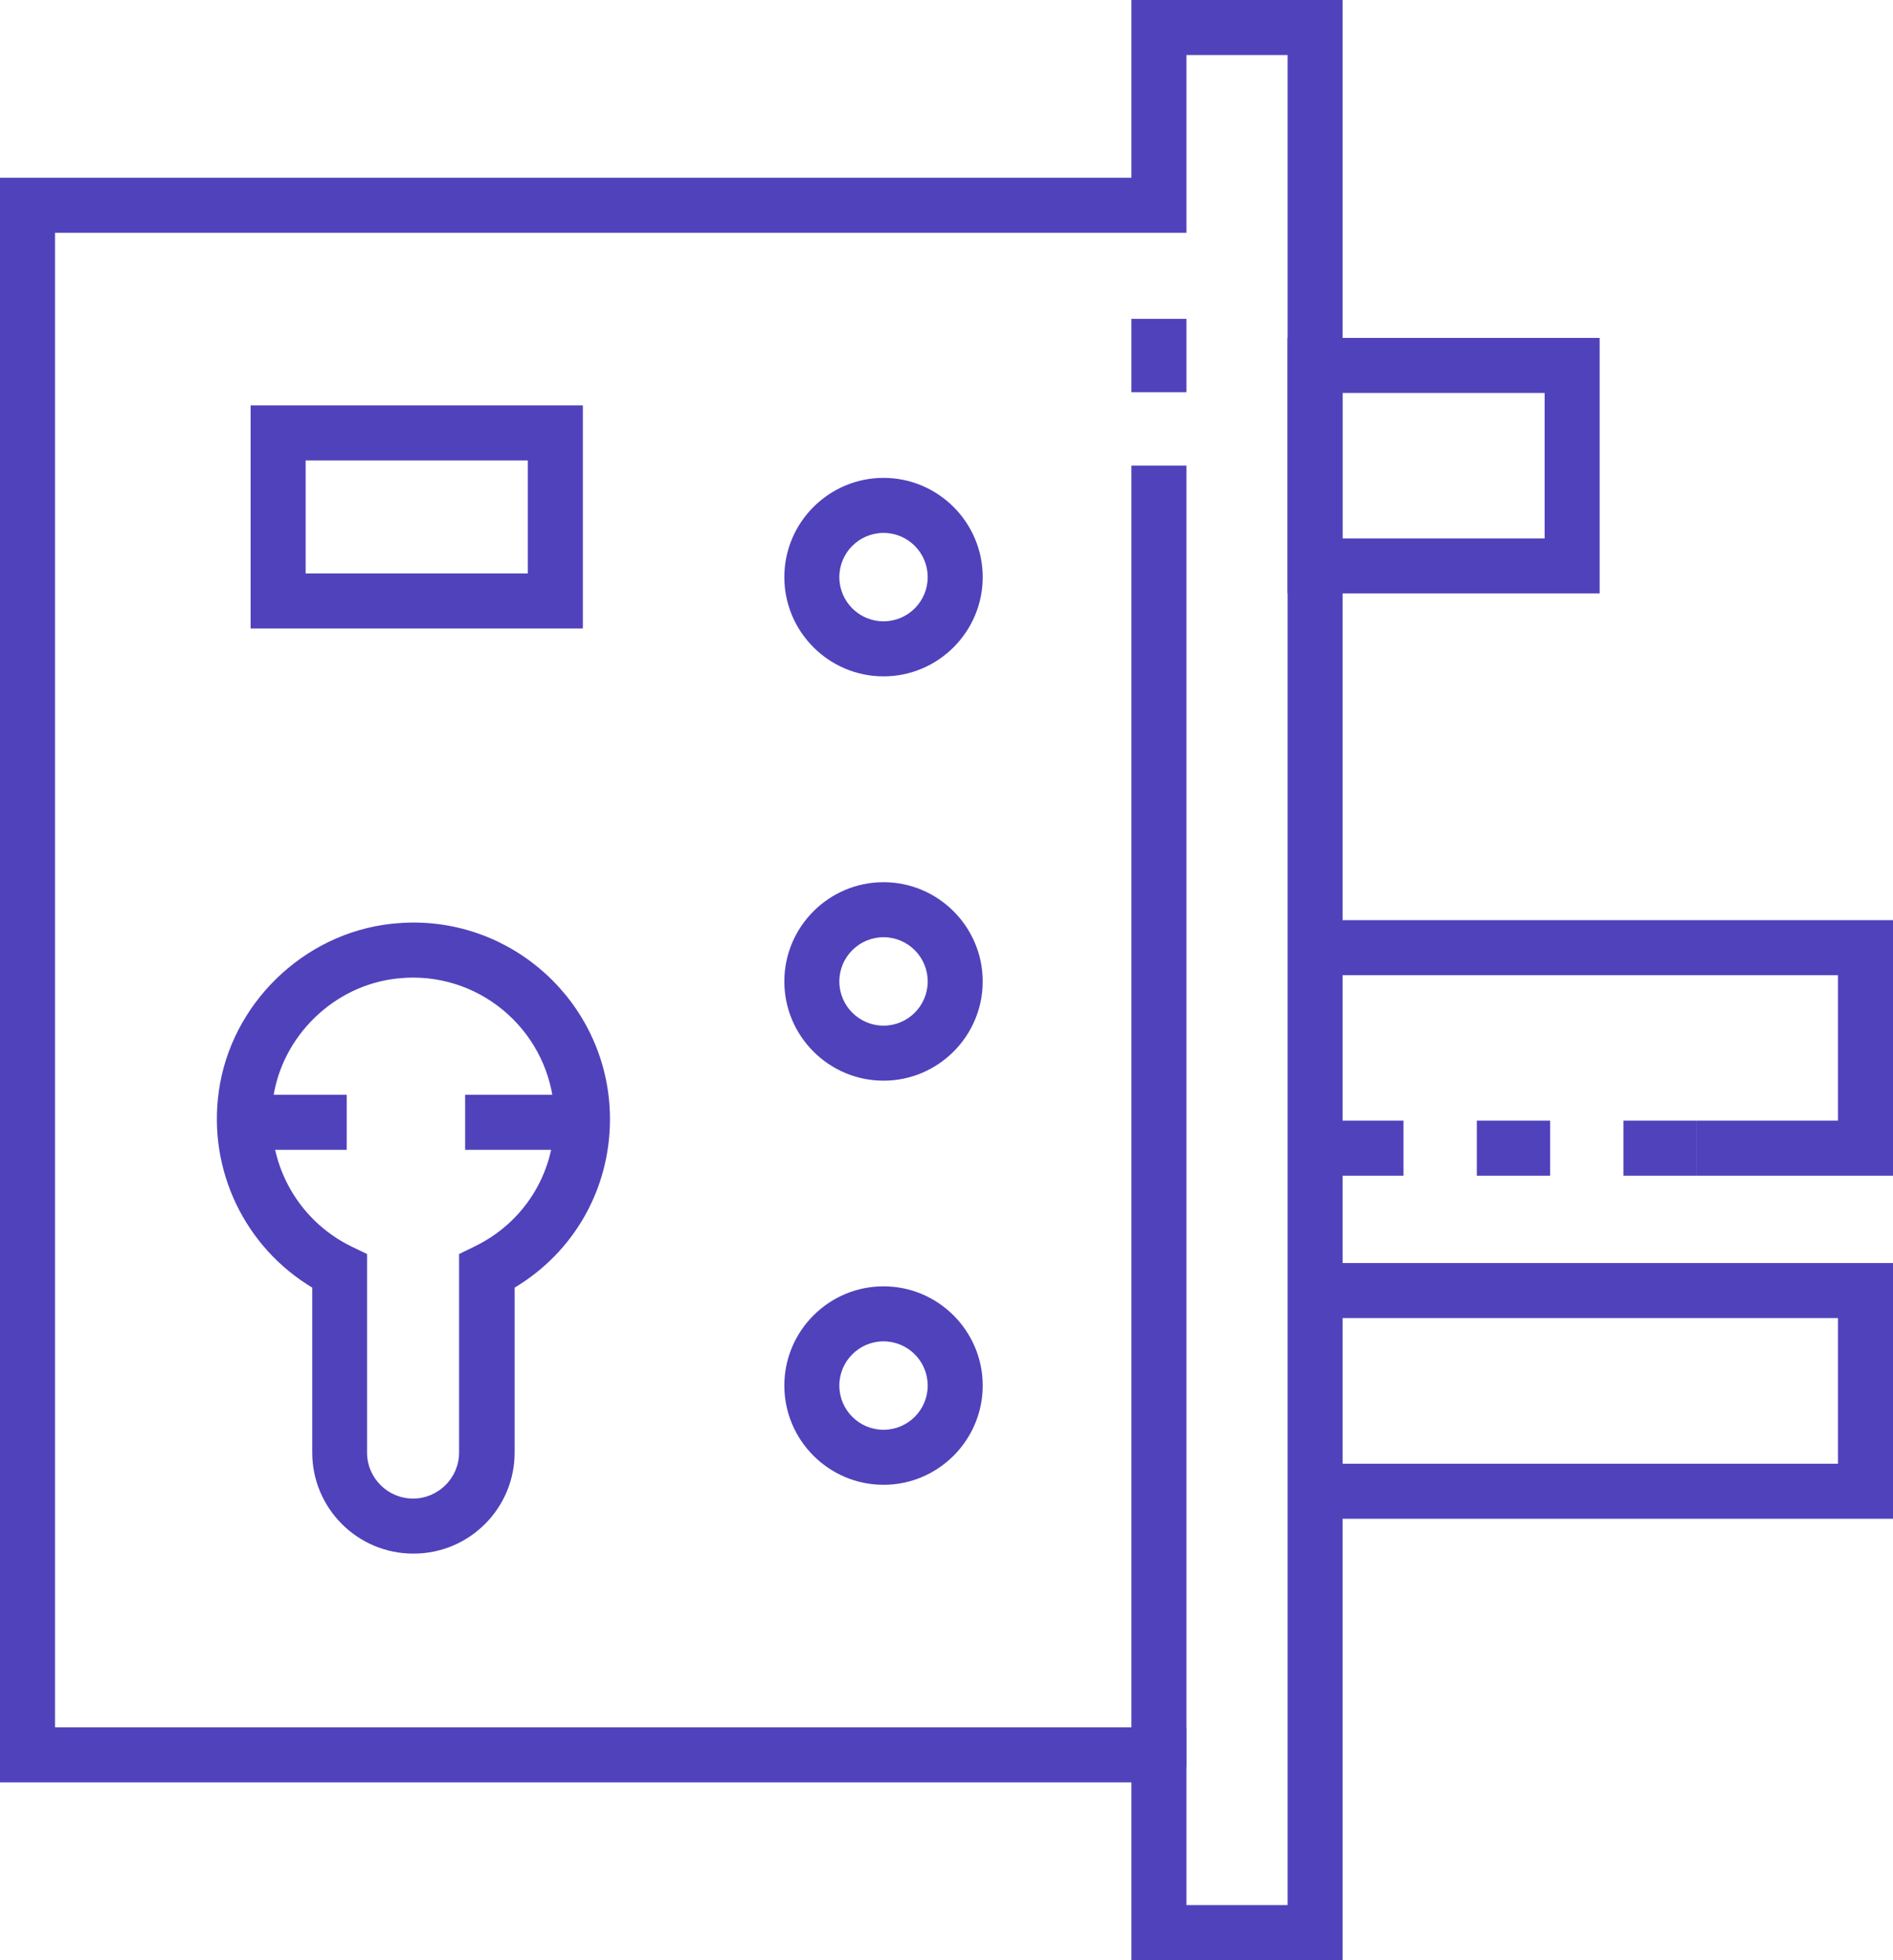 <svg xmlns="http://www.w3.org/2000/svg" id="Calque_2" viewBox="0 0 103.25 106.85"><defs><style>.cls-1{fill:#5042bb;stroke-width:0px;}</style></defs><g id="icons"><path class="cls-1" d="m73.23,106.85h-11.52v-9.69H0V9.69h61.71V0h11.52v106.85Zm-8.52-3h5.52V3h-5.52v9.69H3v81.47h61.71v9.69Z"></path><path class="cls-1" d="m87.25,32.35h-17.02v-13.93h17.02v13.93Zm-14.02-3h11.02v-7.93h-11.02v7.93Z"></path><path class="cls-1" d="m92.55,64.09h-4v-3h4v3Zm-8,0h-4v-3h4v3Zm-8,0h-4v-3h4v3Z"></path><polygon class="cls-1" points="103.25 64.09 92.55 64.09 92.55 61.09 100.25 61.09 100.25 53.16 71.73 53.16 71.73 50.16 103.25 50.16 103.25 64.09"></polygon><polygon class="cls-1" points="103.25 82.79 71.73 82.79 71.73 79.79 100.25 79.79 100.25 71.85 71.73 71.85 71.73 68.85 103.25 68.85 103.25 82.79"></polygon><rect class="cls-1" x="61.71" y="25.38" width="3" height="70.94"></rect><path class="cls-1" d="m64.71,25.38h-3,3s0,0,0,0Zm0-4h-3v-4h3v4Z"></path><path class="cls-1" d="m31.79,34.26H13.67v-12.16h18.12v12.16Zm-15.12-3h12.12v-6.16h-12.12v6.16Z"></path><rect class="cls-1" x="12.94" y="59.68" width="5.97" height="3"></rect><rect class="cls-1" x="25.37" y="59.68" width="5.97" height="3"></rect><path class="cls-1" d="m48.19,80.94c-2.98,0-5.41-2.43-5.41-5.41s2.43-5.41,5.41-5.41,5.41,2.43,5.41,5.41-2.43,5.41-5.41,5.41Zm0-7.82c-1.33,0-2.41,1.08-2.41,2.41s1.08,2.41,2.41,2.41,2.41-1.08,2.41-2.41-1.08-2.41-2.41-2.41Z"></path><path class="cls-1" d="m48.19,58.91c-2.98,0-5.41-2.43-5.41-5.41s2.43-5.41,5.41-5.41,5.41,2.43,5.41,5.41-2.43,5.41-5.41,5.41Zm0-7.82c-1.33,0-2.41,1.08-2.41,2.41s1.08,2.41,2.41,2.41,2.41-1.08,2.41-2.41-1.08-2.41-2.41-2.41Z"></path><path class="cls-1" d="m48.19,36.87c-2.98,0-5.41-2.43-5.41-5.41s2.43-5.41,5.41-5.41,5.41,2.43,5.41,5.41-2.43,5.41-5.41,5.41Zm0-7.82c-1.33,0-2.41,1.08-2.41,2.41s1.08,2.41,2.41,2.41,2.41-1.08,2.41-2.41-1.08-2.41-2.41-2.41Z"></path><path class="cls-1" d="m22.54,84.69c-3.04,0-5.51-2.47-5.51-5.51v-8.99c-3.66-2.2-5.69-6.37-5.1-10.67.65-4.77,4.6-8.63,9.4-9.16.4-.04.81-.07,1.22-.07,5.91,0,10.72,4.81,10.72,10.72,0,3.81-1.97,7.25-5.2,9.18v8.99c0,3.04-2.47,5.51-5.51,5.51Zm0-31.4c-.29,0-.59.02-.89.05-3.45.38-6.29,3.15-6.76,6.58-.45,3.34,1.27,6.56,4.28,8.03l.85.41v10.82c0,1.39,1.13,2.51,2.51,2.51s2.51-1.13,2.51-2.51v-10.82l.84-.41c2.69-1.3,4.36-3.96,4.36-6.94,0-4.26-3.46-7.72-7.72-7.72Z"></path></g></svg>